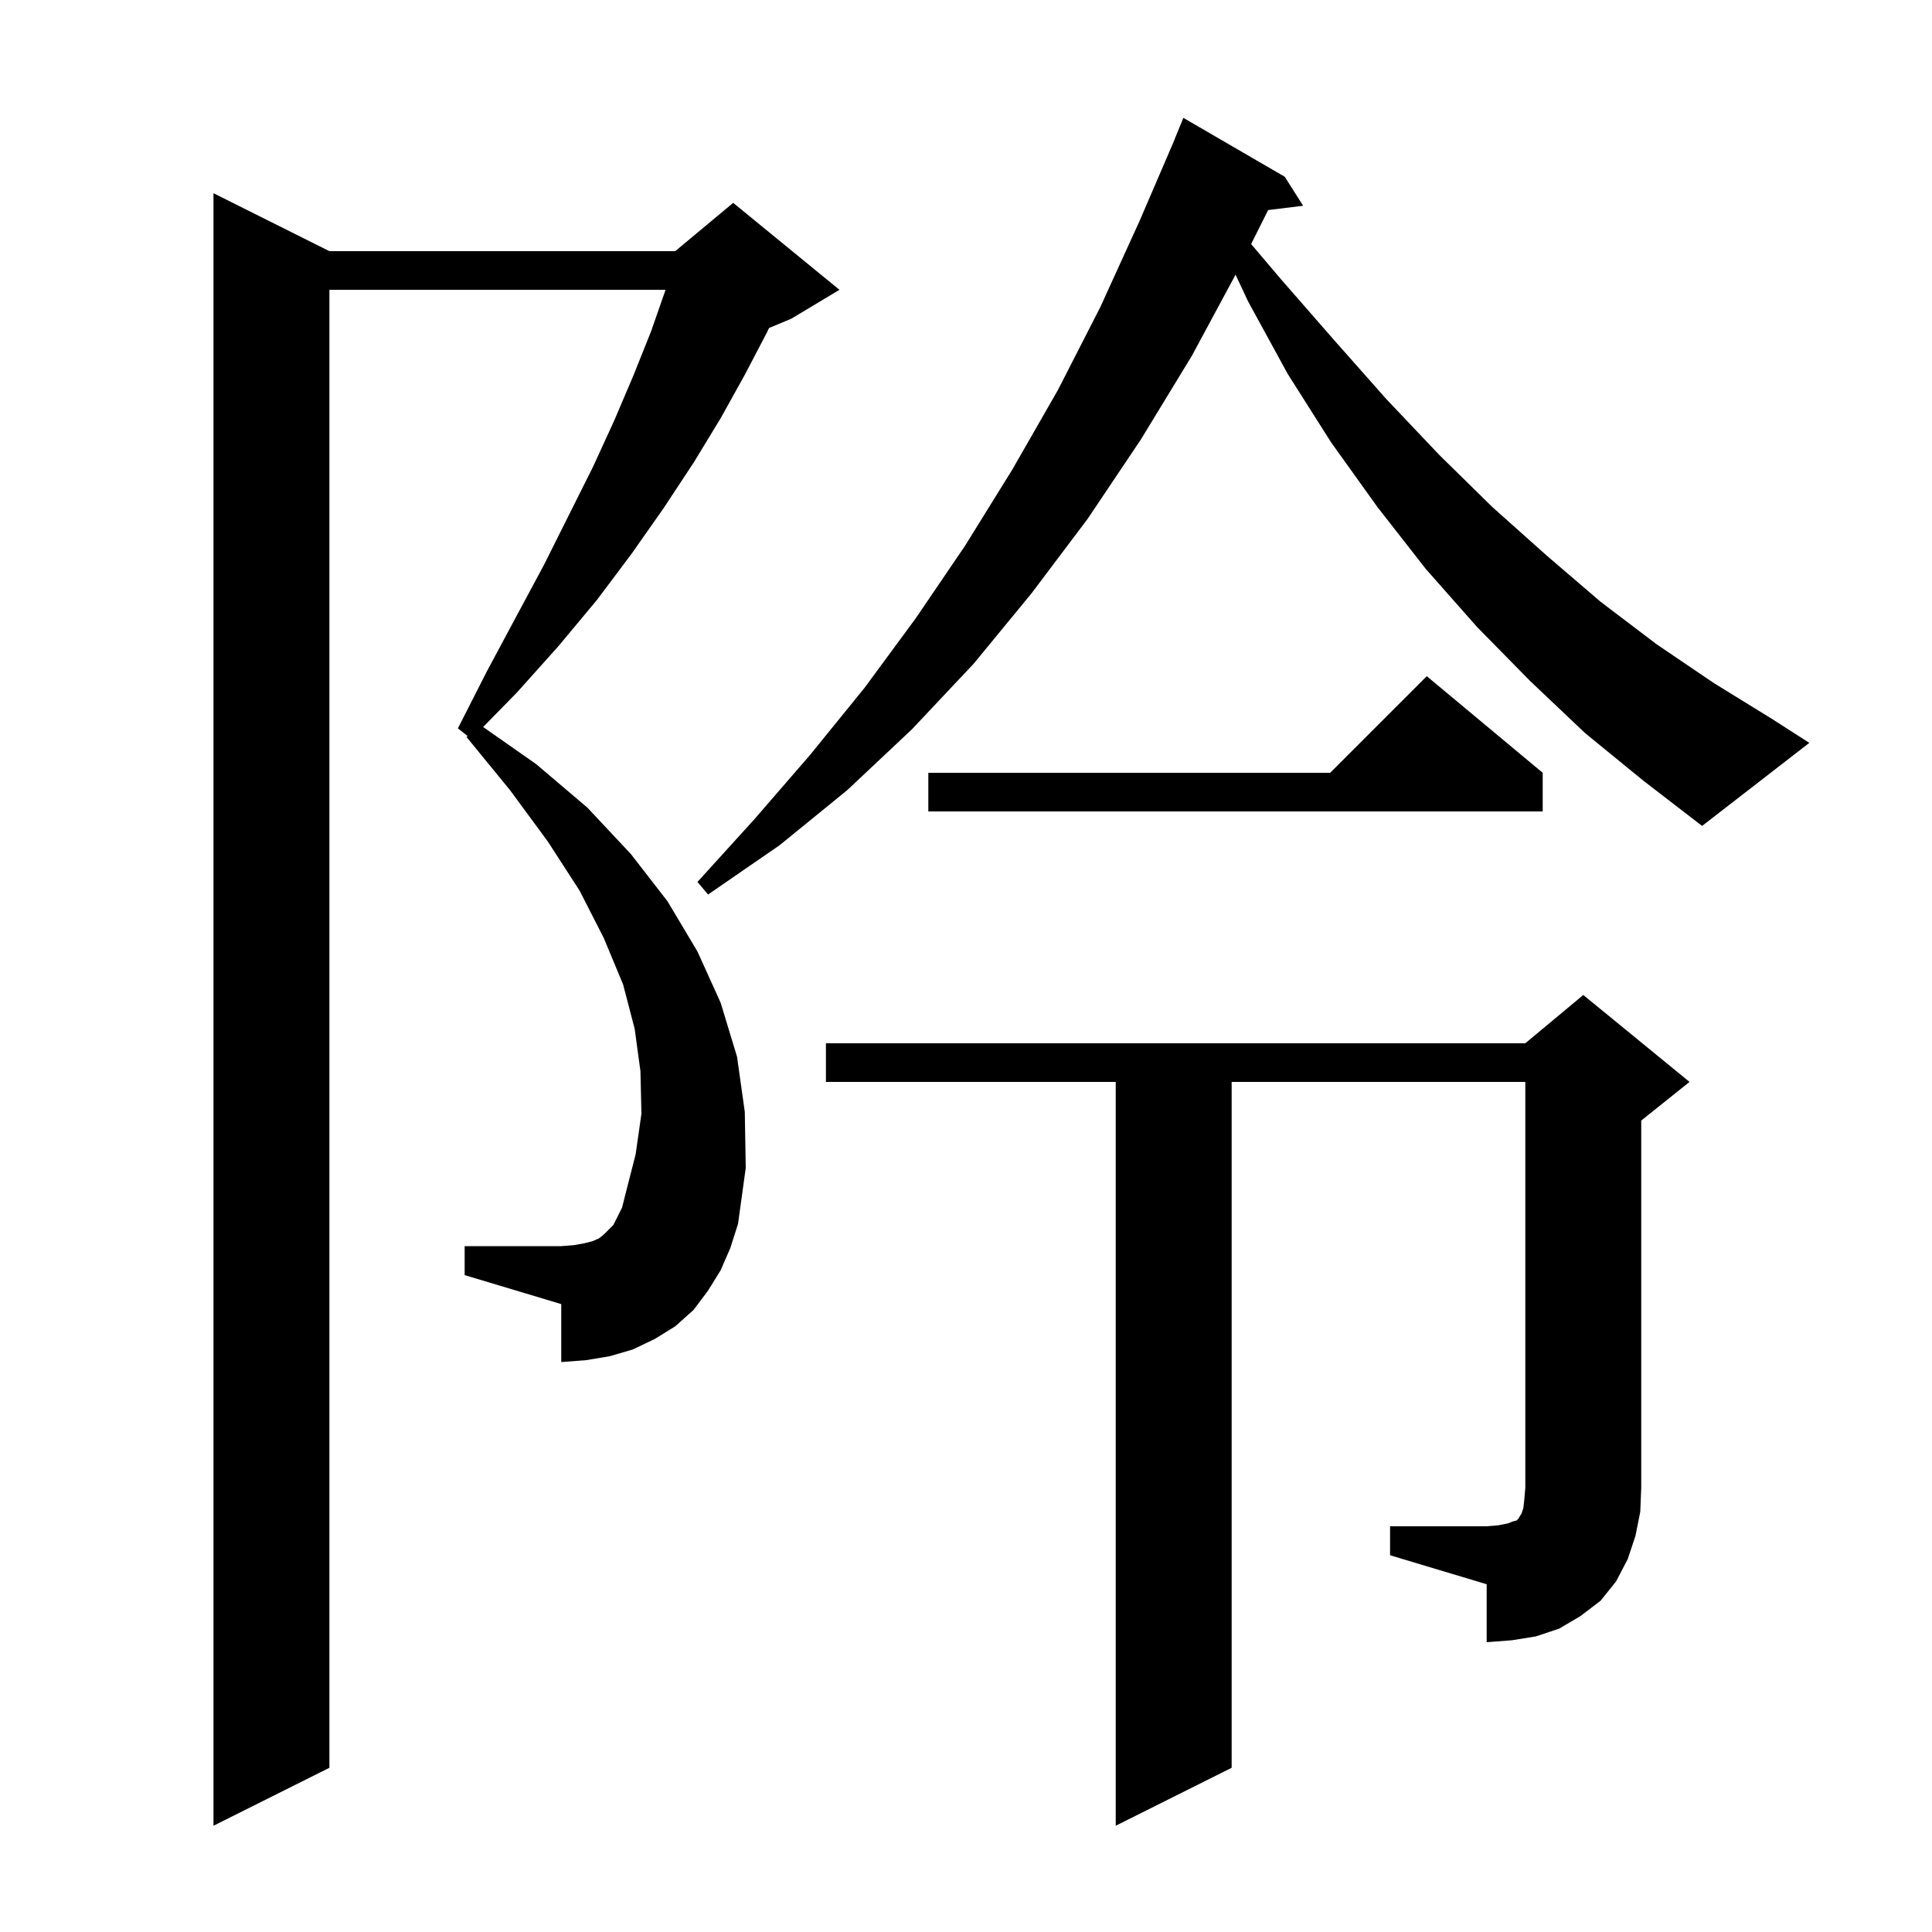 <svg xmlns="http://www.w3.org/2000/svg" xmlns:xlink="http://www.w3.org/1999/xlink" version="1.1" baseProfile="full" viewBox="0 0 200 200" width="200" height="200">
<g fill="black">
<path d="M 74.6 131.5 L 73.3 133.6 L 71.8 135.6 L 69.9 137.3 L 67.8 138.6 L 65.5 139.7 L 63.1 140.4 L 60.7 140.8 L 58.1 141.0 L 58.1 135.0 L 48.1 132.0 L 48.1 129.0 L 58.1 129.0 L 59.4 128.9 L 60.5 128.7 L 61.3 128.5 L 62.0 128.2 L 62.5 127.8 L 63.5 126.8 L 64.4 125.0 L 64.7 123.8 L 65.8 119.5 L 66.4 115.3 L 66.3 110.9 L 65.7 106.5 L 64.5 101.9 L 62.5 97.1 L 60.0 92.2 L 56.7 87.1 L 52.8 81.8 L 48.3 76.3 L 48.399 76.185 L 47.4 75.4 L 50.4 69.5 L 53.4 63.9 L 56.3 58.5 L 61.4 48.3 L 63.6 43.5 L 65.6 38.8 L 67.4 34.3 L 68.9 30.0 L 34.1 30.0 L 34.1 183.0 L 22.1 189.0 L 22.1 20.0 L 34.1 26.0 L 69.9 26.0 L 75.9 21.0 L 86.9 30.0 L 81.9 33.0 L 79.613 33.953 L 79.4 34.4 L 77.1 38.8 L 74.6 43.3 L 71.8 47.9 L 68.7 52.6 L 65.4 57.3 L 61.8 62.1 L 57.8 66.9 L 53.5 71.7 L 50.014 75.26 L 55.5 79.1 L 60.8 83.6 L 65.3 88.4 L 69.1 93.3 L 72.2 98.5 L 74.6 103.8 L 76.3 109.4 L 77.1 115.1 L 77.2 120.9 L 76.4 126.7 L 75.6 129.2 Z M 143.9 158.0 L 153.9 158.0 L 155.1 157.9 L 156.1 157.7 L 156.6 157.5 L 157.0 157.4 L 157.2 157.2 L 157.3 157.0 L 157.5 156.7 L 157.7 156.1 L 157.8 155.2 L 157.9 154.0 L 157.9 112.0 L 127.5 112.0 L 127.5 183.0 L 115.5 189.0 L 115.5 112.0 L 85.5 112.0 L 85.5 108.0 L 157.9 108.0 L 163.9 103.0 L 174.9 112.0 L 169.9 116.0 L 169.9 154.0 L 169.8 156.5 L 169.3 159.0 L 168.5 161.4 L 167.3 163.7 L 165.7 165.7 L 163.6 167.3 L 161.4 168.6 L 159.0 169.4 L 156.5 169.8 L 153.9 170.0 L 153.9 164.0 L 143.9 161.0 Z M 164.1 75.9 L 158.4 70.5 L 152.9 64.9 L 147.6 58.9 L 142.6 52.5 L 137.8 45.8 L 133.3 38.7 L 129.2 31.2 L 127.905 28.434 L 123.4 36.8 L 118.1 45.5 L 112.6 53.7 L 106.8 61.4 L 100.8 68.7 L 94.4 75.5 L 87.7 81.8 L 80.7 87.5 L 73.3 92.6 L 72.2 91.3 L 78.1 84.8 L 83.9 78.1 L 89.5 71.2 L 94.8 64.0 L 99.9 56.5 L 104.8 48.6 L 109.5 40.4 L 113.9 31.8 L 118.0 22.8 L 121.611 14.404 L 121.6 14.4 L 122.5 12.2 L 133.0 18.3 L 134.9 21.3 L 131.278 21.745 L 129.517 25.266 L 132.6 28.9 L 138.1 35.2 L 143.5 41.3 L 149.0 47.1 L 154.5 52.5 L 160.1 57.5 L 165.7 62.3 L 171.5 66.7 L 177.4 70.7 L 183.4 74.4 L 187.3 76.9 L 176.2 85.5 L 170.1 80.8 Z M 159.7 80.0 L 159.7 84.0 L 96.1 84.0 L 96.1 80.0 L 137.7 80.0 L 147.7 70.0 Z " />
</g>
</svg>
